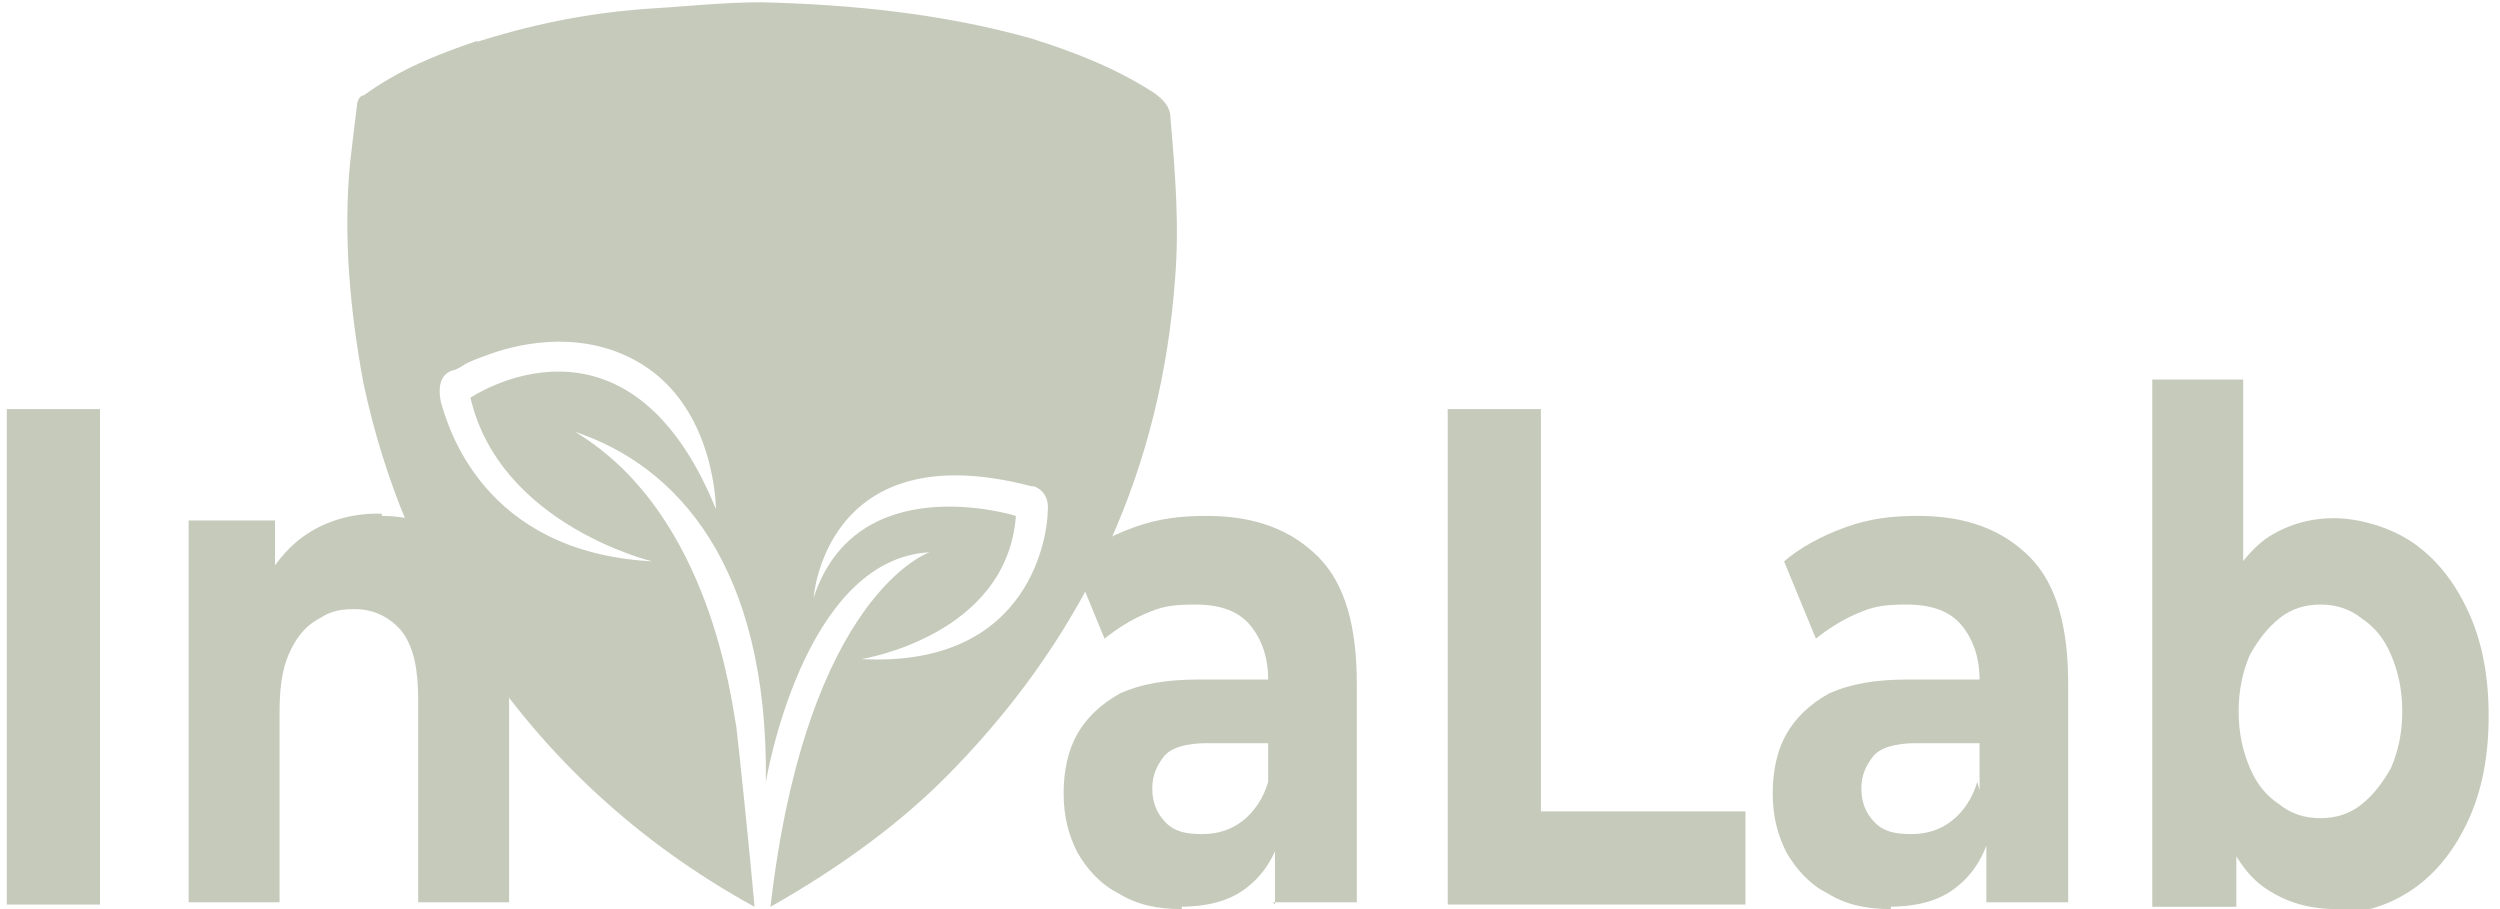 <?xml version="1.0" encoding="UTF-8"?>
<svg id="_레이어_1" xmlns="http://www.w3.org/2000/svg" width="110" height="40" version="1.1" viewBox="0 0 110 40">
  <!-- Generator: Adobe Illustrator 29.0.1, SVG Export Plug-In . SVG Version: 2.1.0 Build 192)  -->
  <defs>
    <style>
      .st0 {
        fill: #c5cabb;
      }
    </style>
  </defs>
  <path class="st0" d="M21,1.8c-1.8.6-3.5,1.3-5,2.4-.2,0-.3.3-.3.5-.1.8-.2,1.6-.3,2.5-.3,3.2,0,6.5.6,9.7.9,4.2,2.5,8.1,4.9,11.7,3.1,4.7,7.2,8.5,12.3,11.3-.2-2.3-.7-7.1-.8-7.9-.2-1-1.1-9.4-7.1-13,4.5,1.5,8.5,5.9,8.4,15.4,0,0,1.6-9.8,7.2-10.1,0,0-5.4,1.8-7,15.6,3-1.7,5.8-3.7,8.1-6.1,5.9-6.1,9.1-13.3,9.7-21.5.2-2.4,0-4.8-.2-7.1,0-.5-.3-.8-.7-1.1-1.7-1.1-3.5-1.8-5.4-2.4-3.9-1.1-7.9-1.5-11.9-1.6-1.7,0-3.5.2-5.2.3-2.6.2-5,.7-7.5,1.5h.2ZM45.5,21.4s.7.2.6,1.1c0,.8-.6,6.9-8.2,6.5,0,0,6.4-1,6.8-6.3,0,0-7-2.2-8.9,3.6,0,0,.5-7.3,9.6-4.9h.1ZM31.5,22.4c-3.9-9.6-10.8-4.9-10.8-4.9,1.3,5.6,8,7.2,8,7.2-7.5-.4-9-6-9.3-7-.2-1,.2-1.3.5-1.4.1,0,.3-.1.6-.3.4-.2,1-.4,1-.4.8-.3,3.9-1.3,6.7.4,3.3,2,3.3,6.4,3.3,6.4Z"/>
  <g>
    <path class="st0" d="M.3,39.8v-21.8h4.1v21.8H.3Z"/>
    <path class="st0" d="M16.8,22.7c1.1,0,2.1.3,2.9.8.9.5,1.5,1.3,2,2.4s.7,2.5.7,4.2v9.6h-4v-8.9c0-1.4-.2-2.3-.7-3-.5-.6-1.2-1-2.1-1s-1.2.2-1.7.5-.9.8-1.2,1.5-.4,1.5-.4,2.6v8.3h-4v-16.8h3.8v4.6l-.7-1.4c.5-1.1,1.2-2,2.1-2.6.9-.6,2-.9,3.1-.9h.2Z"/>
    <path class="st0" d="M52,40c-1.1,0-2-.2-2.8-.7-.8-.4-1.4-1.1-1.8-1.8-.4-.8-.6-1.6-.6-2.6s.2-1.9.6-2.6c.4-.7,1-1.3,1.9-1.8.9-.4,2-.6,3.4-.6h3.6v2.8h-3.2c-.9,0-1.6.2-1.9.6-.3.4-.5.8-.5,1.4s.2,1.1.6,1.5c.4.4.9.5,1.6.5s1.3-.2,1.8-.6c.5-.4.9-1,1.1-1.7l.6,2.2c-.3,1.1-.8,1.9-1.6,2.5s-1.8.8-3,.8h.2ZM56.1,39.8v-3.3l-.3-.7v-5.9c0-1-.3-1.8-.8-2.4s-1.3-.9-2.4-.9-1.5.1-2.2.4-1.3.7-1.8,1.1l-1.4-3.4c.7-.6,1.6-1.1,2.7-1.5,1.1-.4,2.1-.5,3.2-.5,2.1,0,3.7.6,4.9,1.8,1.2,1.2,1.7,3.1,1.7,5.6v9.6h-3.7,0Z"/>
    <path class="st0" d="M63.7,39.8v-21.8h4.1v17.7h9v4.1h-13.1Z"/>
    <path class="st0" d="M83.2,40c-1.1,0-2-.2-2.8-.7-.8-.4-1.4-1.1-1.8-1.8-.4-.8-.6-1.6-.6-2.6s.2-1.9.6-2.6c.4-.7,1-1.3,1.9-1.8.9-.4,2-.6,3.4-.6h3.6v2.8h-3.2c-.9,0-1.6.2-1.9.6-.3.4-.5.8-.5,1.4s.2,1.1.6,1.5.9.5,1.6.5,1.3-.2,1.8-.6c.5-.4.9-1,1.1-1.7l.6,2.2c-.3,1.1-.8,1.9-1.6,2.5-.8.6-1.8.8-3,.8h.2ZM87.4,39.8v-3.3l-.3-.7v-5.9c0-1-.3-1.8-.8-2.4s-1.3-.9-2.4-.9-1.5.1-2.2.4-1.3.7-1.8,1.1l-1.4-3.4c.7-.6,1.6-1.1,2.7-1.5s2.1-.5,3.2-.5c2.1,0,3.7.6,4.9,1.8,1.2,1.2,1.7,3.1,1.7,5.6v9.6h-3.7.1Z"/>
    <path class="st0" d="M94.7,39.8v-23.1h4v9.8l-.3,5v8.4h-3.8.1ZM102.8,40c-1.2,0-2.2-.3-3.1-.9-.9-.6-1.5-1.6-2-2.9-.5-1.3-.7-2.9-.7-4.8s.2-3.6.7-4.9,1.2-2.2,2-2.8c.9-.6,1.9-.9,3-.9s2.5.4,3.5,1.1,1.8,1.7,2.4,3,.9,2.8.9,4.6-.3,3.3-.9,4.6-1.4,2.3-2.4,3-2.2,1.1-3.5,1.1v-.2ZM102.1,36c.7,0,1.3-.2,1.8-.6.5-.4.9-.9,1.3-1.6.3-.7.5-1.5.5-2.5s-.2-1.8-.5-2.5-.7-1.2-1.3-1.6c-.5-.4-1.1-.6-1.8-.6s-1.3.2-1.8.6-.9.9-1.3,1.6c-.3.7-.5,1.5-.5,2.5s.2,1.8.5,2.5.7,1.2,1.3,1.6c.5.4,1.1.6,1.8.6Z"/>
  </g>
</svg>